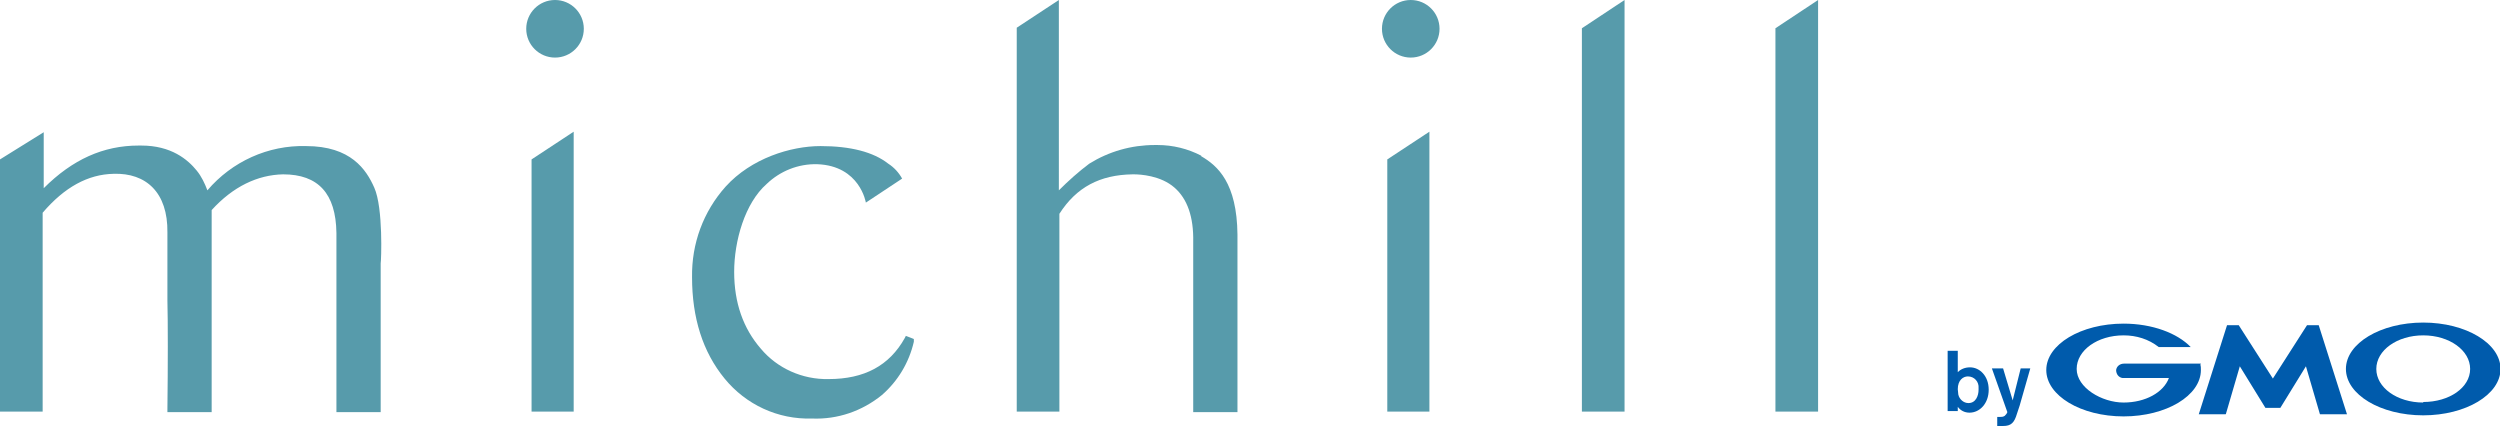 <?xml version="1.0" encoding="UTF-8"?>
<svg id="_レイヤー_1" data-name="レイヤー 1" xmlns="http://www.w3.org/2000/svg" version="1.1" viewBox="0 0 468.9 79.9">
  <defs>
    <style>
      .cls-1 {
        fill: #005bac;
      }

      .cls-1, .cls-2 {
        stroke-width: 0px;
      }

      .cls-2 {
        fill: #579bab;
      }
    </style>
  </defs>
  <path class="cls-1" d="M371.1,73.1c0,1.1-.5,2.5-1.9,2.5-.9,0-1.7-.7-1.9-1.6,0-.3-.1-.7-.1-1,0-1.7,1-2.4,1.9-2.4,1.2,0,2.1,1,2,2.2,0,0,0,.2,0,.3ZM365.3,65.8v11.3h1.9v-.8c.5.7,1.3,1.1,2.2,1.1,1.9,0,3.6-1.7,3.6-4.3s-1.7-4.2-3.5-4.2c-.9,0-1.7.3-2.3.9v-4h-1.9Z"/>
  <path class="cls-1" d="M380.8,69.1l-2,7-.5,1.5c-.5,1.7-1.1,2.3-2.6,2.3-.4,0-.8,0-1.1,0v-1.7c.2,0,.3,0,.5,0,.3,0,.6,0,.9-.2.2-.2.4-.4.5-.7l-2.9-8.2h2.1l1.8,6,1.5-6h1.9Z"/>
  <path class="cls-1" d="M426.4,76.5h1.1c0,0,.1,0,.2,0l4.8-7.8,2.6,8.9c0,0,0,.1.1.1h5s0,0,0,0c0,0,0,0,0,0l-5.3-16.7c0,0,0,0-.1,0h-1.9c0,0-.1,0-.2,0l-6.4,10-6.4-10c0,0-.1,0-.2,0h-1.9c0,0-.1,0-.1,0l-5.3,16.7s0,0,0,0c0,0,0,0,0,0h5c0,0,.1,0,.1-.1l2.6-8.9,4.8,7.8c0,0,0,0,.2,0h1.2Z"/>
  <path class="cls-1" d="M412.8,68.2h0c0,0,0,0-.1,0h-14.3c-.8,0-1.4.5-1.5,1.2,0,.8.5,1.4,1.2,1.5,0,0,.2,0,.2,0h8.5c-1,2.7-4.4,4.6-8.5,4.6s-8.8-2.8-8.8-6.3,3.9-6.3,8.8-6.3c2.4,0,4.7.7,6.6,2.2h5.9c0,0,0,0,.1,0,0,0,0,0,0,0h0c-2.5-2.6-7.2-4.4-12.6-4.4-8,0-14.5,3.9-14.5,8.7s6.5,8.7,14.5,8.7,14.5-3.9,14.5-8.7c0-.3,0-.7-.1-1Z"/>
  <path class="cls-1" d="M454.5,60.5c-8,0-14.5,3.9-14.5,8.7s6.5,8.7,14.5,8.7,14.5-3.9,14.5-8.7-6.5-8.7-14.5-8.7ZM454.5,75.5c-4.9,0-8.8-2.8-8.8-6.3s3.9-6.3,8.8-6.3,8.8,2.8,8.8,6.3-3.9,6.2-8.8,6.2h0Z"/>
  <path class="cls-2" d="M0,77.2h8v-37.3c4.1-4.8,8.5-7.2,13.3-7.3,6.1-.2,10.2,3.5,10.1,11v12.8c.1,3.6.1,12.3,0,20.3v.6h8.3v-37.9c4-4.4,8.6-6.6,13.4-6.7,6.6,0,9.9,3.6,10,11v33.6h8.3v-27.9c.1-.4.5-10.4-1.2-14.2-1.5-3.4-4.4-7.8-12.8-7.8-7.1-.2-13.9,2.9-18.5,8.3-.5-1.3-1.1-2.6-2-3.7-1.7-2.1-4.8-4.7-10.4-4.7h-.5c-6.6,0-12.4,2.6-17.8,8v-10.5L0,29.9v47.3Z"/>
  <path class="cls-2" d="M107.7,77.2h-8V29.9l7.9-5.2v52.5Z"/>
  <path class="cls-2" d="M268.2,77.2h-8V29.9l7.9-5.2v52.5Z"/>
  <path class="cls-2" d="M304.7,77.2h-8V5.3L304.7,0v77.2Z"/>
  <path class="cls-2" d="M341,77.2h-8V5.3L341,0v77.2Z"/>
  <circle class="cls-2" cx="104.1" cy="5.4" r="5.4"/>
  <circle class="cls-2" cx="264.6" cy="5.4" r="5.4"/>
  <path class="cls-2" d="M225.3,29.2c-2.5-1.3-5.3-2-8.2-2h-.5c-4.4,0-8.6,1.2-12.3,3.5-2,1.5-3.9,3.2-5.7,5V0l-7.9,5.2v72h8v-33.7,33.7-37.1c3.2-5,7.6-7.3,13.7-7.4h.3c1.1,0,5,.2,7.6,2.5,2.4,2.1,3.6,5.5,3.5,10.2v31.9h8.3v-33.3c-.1-9.7-3.7-12.9-6.8-14.7Z"/>
  <path class="cls-2" d="M169.9,63l-.2.4c-2.9,5.2-7.6,7.7-14.3,7.7-4.9.1-9.6-2-12.7-5.7-3.3-3.8-5-8.6-5-14.4s2-12.9,6.1-16.5c2.5-2.4,5.9-3.8,9.5-3.7,8,.3,9.1,7.2,9.1,7.2l6.8-4.5c-.6-1.1-1.5-2.1-2.6-2.8-2.8-2.2-7.1-3.3-12.7-3.3s-13,2.3-17.8,7.6c-4.2,4.7-6.4,10.7-6.3,17,0,7.6,2,14,6.1,19,4,4.9,10,7.7,16.4,7.5,4.8.2,9.4-1.4,13.1-4.4,3-2.6,5.1-6.1,6-10v-.5c.1,0-1.5-.6-1.5-.6Z"/>
</svg>